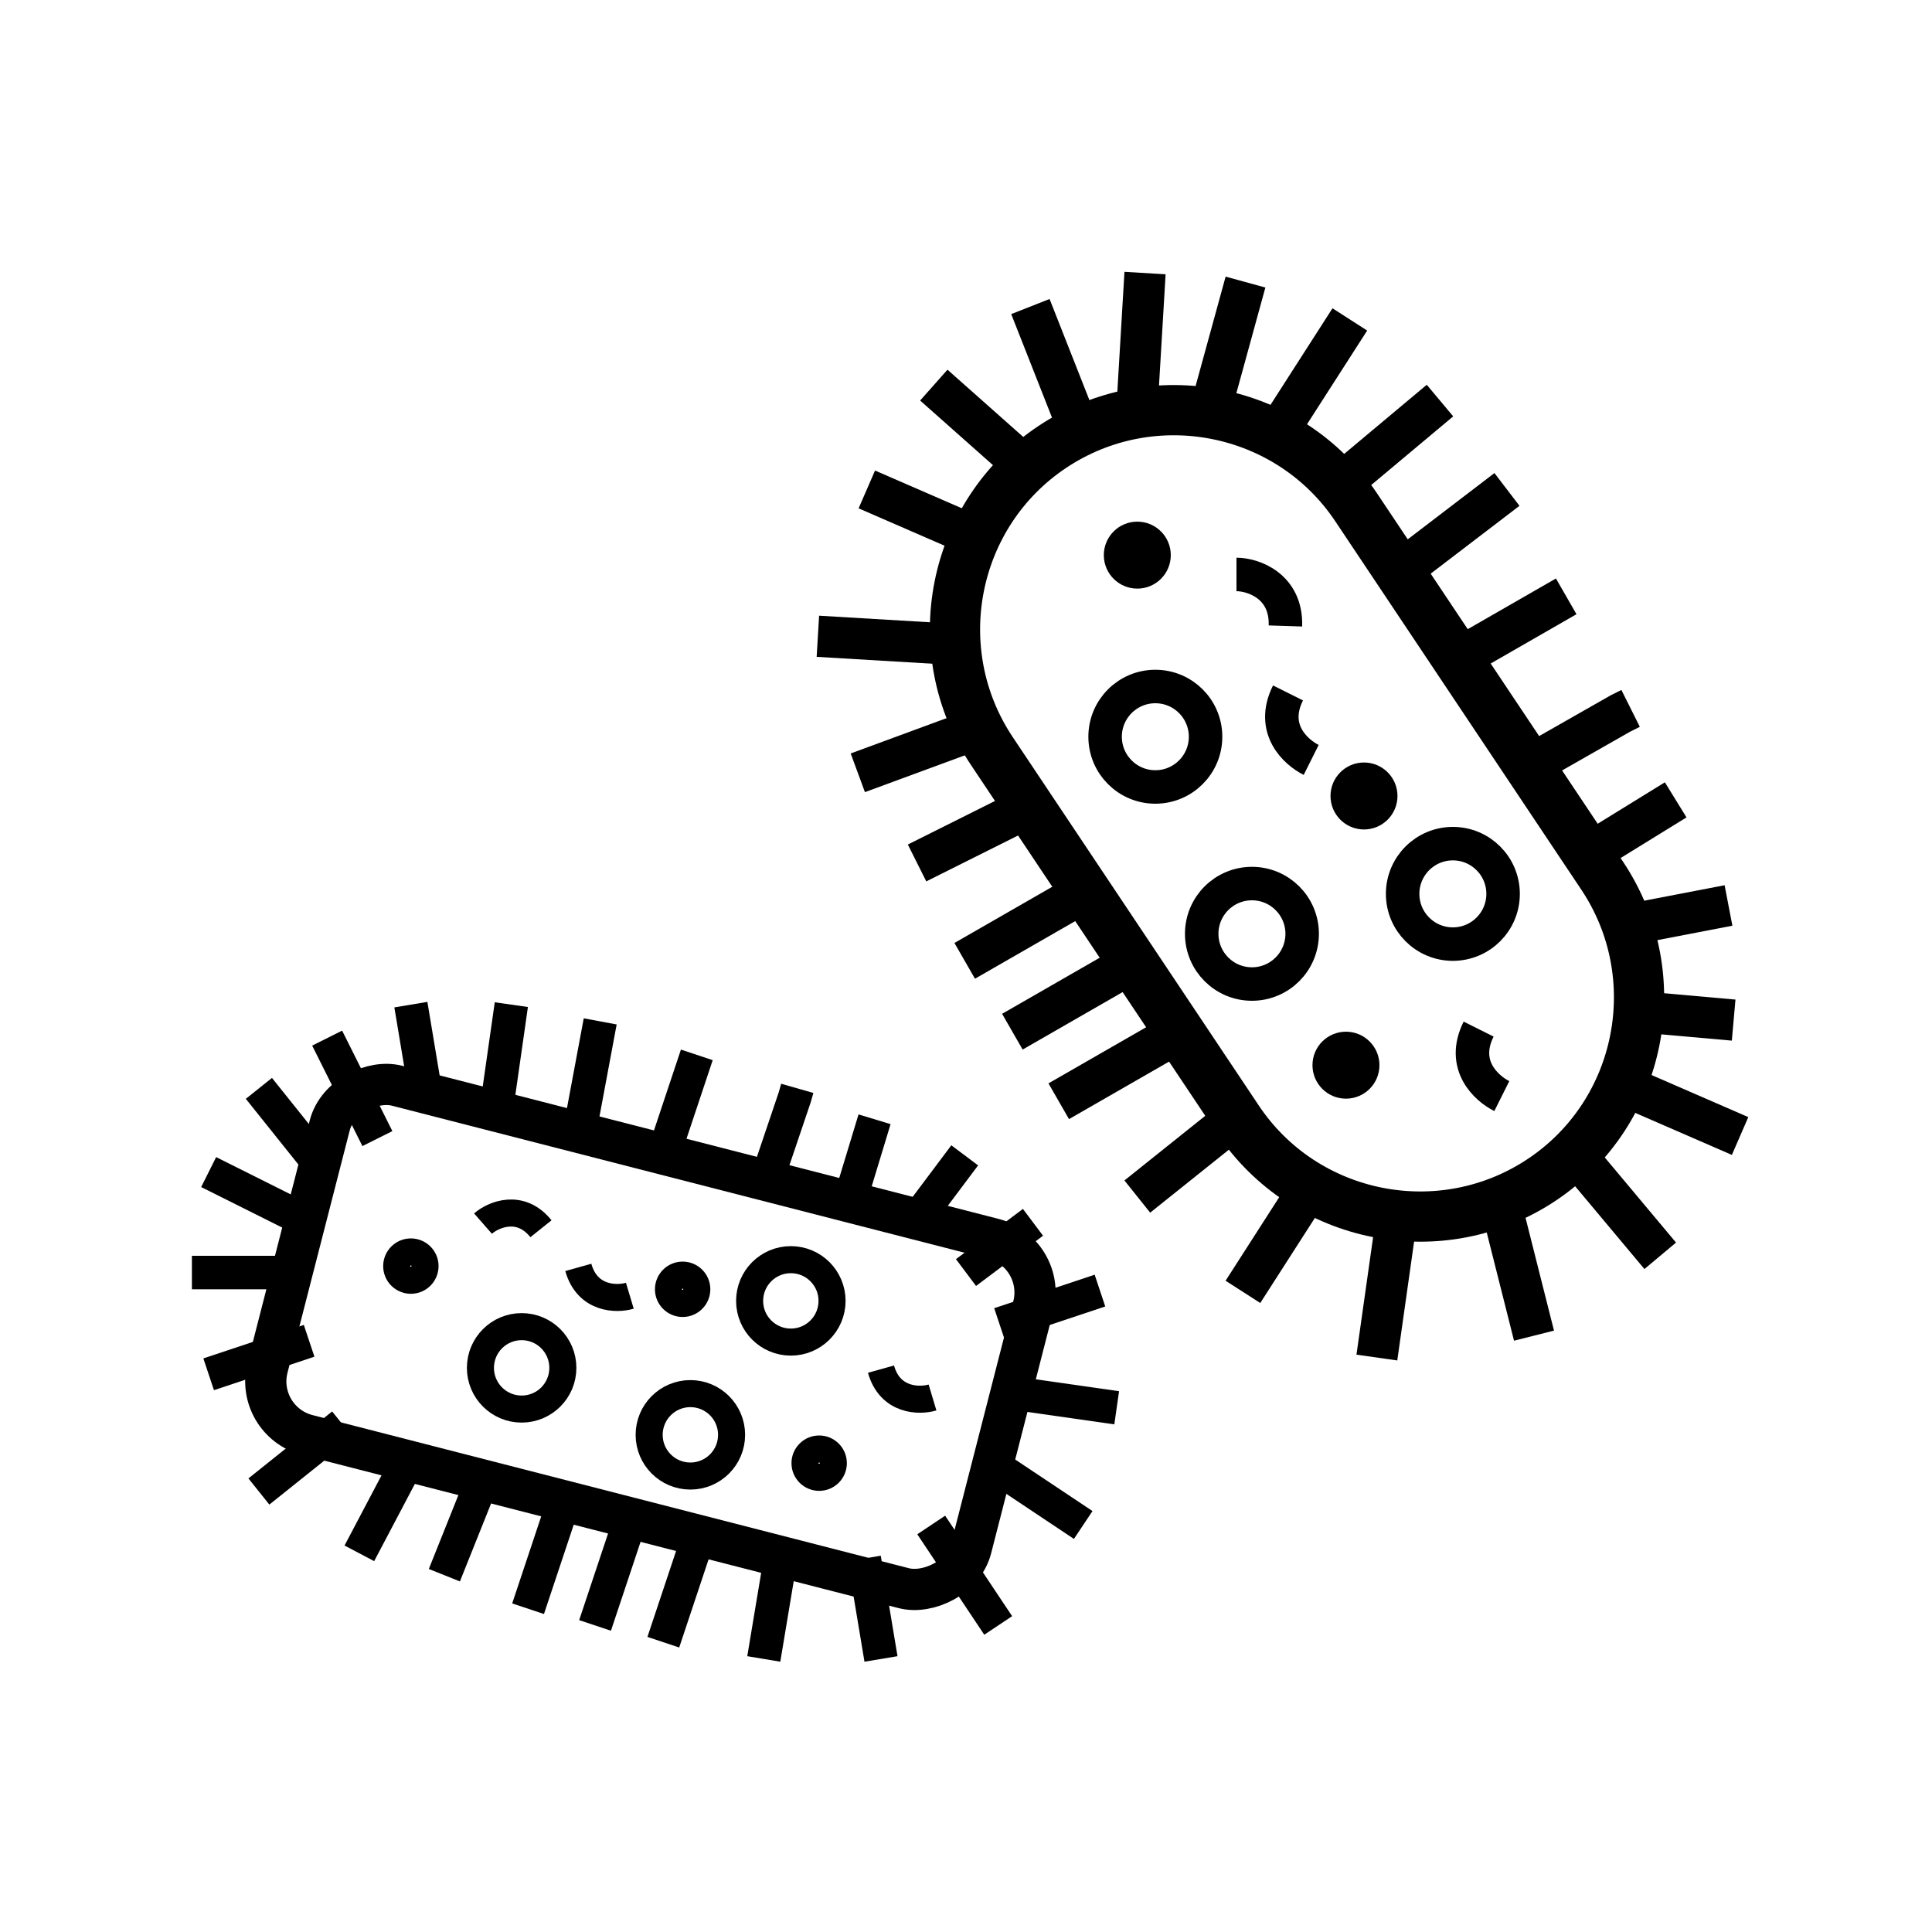 <?xml version="1.0" encoding="UTF-8"?>
<svg id="Layer_1" xmlns="http://www.w3.org/2000/svg" version="1.1" xmlns:xlink="http://www.w3.org/1999/xlink" viewBox="0 0 150 150">
  <!-- Generator: Adobe Illustrator 29.8.2, SVG Export Plug-In . SVG Version: 2.1.1 Build 3)  -->
  <defs>
    <mask id="mask" x="25.8" y="27" width="43.2" height="75" maskUnits="userSpaceOnUse">
      <g id="mask1" data-name="mask">
        <g id="path-4-inside-1_1_72">
          <rect x="29.2" y="30.4" width="36.4" height="68.2" rx=".5" ry=".5" fill="#fff"/>
        </g>
      </g>
    </mask>
    <mask id="mask-1" x="59.9" y="27" width="45.4" height="75" maskUnits="userSpaceOnUse">
      <g id="mask-11" data-name="mask-1">
        <g id="path-5-inside-2_1_72">
          <rect x="63.3" y="30.4" width="38.6" height="68.2" rx=".5" ry=".5" fill="#fff"/>
        </g>
      </g>
    </mask>
  </defs>
  <circle cx="75" cy="75" r="72.7" display="none" fill="#fff"/>
  <g display="none">
    <path d="M71.3,85.4h31.2c3.2,0,5.8,2.6,5.8,5.8h0c0,3.2-2.6,5.8-5.8,5.8h-31.2c-3.2,0-5.8-2.6-5.8-5.8h0c0-3.2,2.6-5.8,5.8-5.8Z" fill="#fff" stroke="#000" stroke-width="3.4"/>
    <path d="M109.3,91.1h11.5v17.6h-31.2v10.8" fill="none" stroke="#000" stroke-width="3.4"/>
    <g mask="url(#mask)">
      <rect x="29.2" y="30.4" width="36.4" height="68.2" rx=".5" ry=".5" fill="none" stroke="#000" stroke-width="6.8"/>
    </g>
    <g mask="url(#mask-1)">
      <rect x="63.3" y="30.4" width="38.6" height="68.2" rx=".5" ry=".5" fill="none" stroke="#000" stroke-width="6.8"/>
    </g>
    <line x1="40" y1="41.7" x2="40" y2="89.5" fill="none" stroke="#000" stroke-dasharray="2.3 2.3" stroke-width="3.4"/>
    <line x1="53.6" y1="41.7" x2="53.6" y2="89.5" fill="none" stroke="#000" stroke-dasharray="2.3 2.3" stroke-width="3.4"/>
  </g>
  <g>
    <rect x="36.5" y="75.6" width="28" height="56.4" rx="4.3" ry="4.3" transform="translate(-62.6 126.9) rotate(-75.6)" fill="none" stroke="#000" stroke-miterlimit="4" stroke-width="3.2"/>
    <circle cx="31.9" cy="98.3" r="1.1" fill="none" stroke="#000" stroke-width="2.1"/>
    <circle cx="63.6" cy="113.6" r="1.1" fill="none" stroke="#000" stroke-width="2.1"/>
    <circle cx="53" cy="100.1" r="1.1" fill="none" stroke="#000" stroke-width="2.1"/>
    <path d="M37.5,95c.8-.7,2.9-1.6,4.5.4" fill="none" stroke="#000" stroke-width="2.1"/>
    <path d="M72.4,108.5c-1,.3-3.3.3-4-2.2" fill="none" stroke="#000" stroke-width="2.1"/>
    <path d="M48.9,100.6c-1,.3-3.3.3-4-2.2" fill="none" stroke="#000" stroke-width="2.1"/>
    <circle cx="53.6" cy="111.4" r="3.2" fill="none" stroke="#000" stroke-width="2.1"/>
    <circle cx="61.4" cy="101" r="3.2" fill="none" stroke="#000" stroke-width="2.1"/>
    <circle cx="40.5" cy="106.2" r="3.2" fill="none" stroke="#000" stroke-width="2.1"/>
    <path d="M38.4,87.1l1.3-9.1" fill="none" stroke="#000" stroke-width="2.6"/>
    <path d="M44.9,88.4l1.7-9.1" fill="none" stroke="#000" stroke-width="2.6"/>
    <path d="M54.1,81.9l-2.6,7.8" fill="none" stroke="#000" stroke-width="2.6"/>
    <path d="M59.3,92.3l2.4-7.1.2-.7" fill="none" stroke="#000" stroke-width="2.6"/>
    <path d="M67.9,86.9l-1.7,5.6" fill="none" stroke="#000" stroke-width="2.6"/>
    <path d="M33.2,85.8l-1.3-7.8" fill="none" stroke="#000" stroke-width="2.6"/>
    <path d="M29.3,88.4l-3.9-7.8" fill="none" stroke="#000" stroke-width="2.6"/>
    <path d="M25.3,91l-5.2-6.5" fill="none" stroke="#000" stroke-width="2.6"/>
    <path d="M24,94.9l-7.8-3.9" fill="none" stroke="#000" stroke-width="2.6"/>
    <path d="M22.7,98.8h-7.8" fill="none" stroke="#000" stroke-width="2.6"/>
    <path d="M24,104.1l-7.8,2.6" fill="none" stroke="#000" stroke-width="2.6"/>
    <path d="M26.6,110.6l-6.5,5.2" fill="none" stroke="#000" stroke-width="2.6"/>
    <path d="M31.8,113.2l-3.9,7.4" fill="none" stroke="#000" stroke-width="2.6"/>
    <path d="M60.6,121l-1.3,7.8" fill="none" stroke="#000" stroke-width="2.6"/>
    <path d="M67.1,121l1.3,7.8" fill="none" stroke="#000" stroke-width="2.6"/>
    <path d="M72.3,118.4l5.2,7.8" fill="none" stroke="#000" stroke-width="2.6"/>
    <path d="M76.3,113.2l7.8,5.2" fill="none" stroke="#000" stroke-width="2.6"/>
    <path d="M78.9,108h-1.3l9.1,1.3" fill="none" stroke="#000" stroke-width="2.6"/>
    <path d="M77.6,102.8l7.8-2.6" fill="none" stroke="#000" stroke-width="2.6"/>
    <path d="M75,98.8l5.2-3.9" fill="none" stroke="#000" stroke-width="2.6"/>
    <path d="M71,94.9l3.9-5.2" fill="none" stroke="#000" stroke-width="2.6"/>
    <path d="M37.1,115.8l-2.6,6.5" fill="none" stroke="#000" stroke-width="2.6"/>
    <path d="M43.6,117.1l-2.6,7.8" fill="none" stroke="#000" stroke-width="2.6"/>
    <path d="M48.8,118.4l-2.6,7.8" fill="none" stroke="#000" stroke-width="2.6"/>
    <path d="M54.1,119.7l-2.6,7.8" fill="none" stroke="#000" stroke-width="2.6"/>
    <path d="M81.7,34.7h0c7.8-5.2,18.4-3.1,23.6,4.7l19.1,28.6c5.2,7.8,3.1,18.4-4.7,23.6h0c-7.8,5.2-18.4,3.1-23.6-4.7l-19.1-28.6c-5.2-7.8-3.1-18.4,4.7-23.6Z" fill="none" stroke="#000" stroke-width="3.9"/>
    <circle cx="88.3" cy="43.1" r="1.3" fill="none" stroke="#000" stroke-width="2.6"/>
    <circle cx="104.5" cy="82.7" r="1.3" fill="none" stroke="#000" stroke-width="2.6"/>
    <circle cx="105.9" cy="61.8" r="1.3" fill="none" stroke="#000" stroke-width="2.6"/>
    <path d="M96,44.6c1.3,0,3.9.9,3.8,4" fill="none" stroke="#000" stroke-width="2.6"/>
    <path d="M116.6,85.1c-1.2-.6-3.2-2.4-1.8-5.2" fill="none" stroke="#000" stroke-width="2.6"/>
    <path d="M101.8,59c-1.2-.6-3.2-2.4-1.8-5.2" fill="none" stroke="#000" stroke-width="2.6"/>
    <circle cx="97.2" cy="72.5" r="3.9" fill="none" stroke="#000" stroke-width="2.6"/>
    <circle cx="112.8" cy="69.4" r="3.9" fill="none" stroke="#000" stroke-width="2.6"/>
    <circle cx="89.7" cy="57.2" r="3.9" fill="none" stroke="#000" stroke-width="2.6"/>
    <path d="M103.2,38.3l8.6-7.2" fill="none" stroke="#000" stroke-width="3.2"/>
    <path d="M108.1,44.8l8.9-6.8" fill="none" stroke="#000" stroke-width="3.2"/>
    <path d="M121.6,46.3l-8.7,5" fill="none" stroke="#000" stroke-width="3.2"/>
    <path d="M117.9,59.9l7.9-4.5.8-.4" fill="none" stroke="#000" stroke-width="3.2"/>
    <path d="M130.1,62.1l-6,3.7" fill="none" stroke="#000" stroke-width="3.2"/>
    <path d="M99.6,32.9l5.2-8.1" fill="none" stroke="#000" stroke-width="3.2"/>
    <path d="M93.9,32.1l2.8-10.2" fill="none" stroke="#000" stroke-width="3.2"/>
    <path d="M88.3,31.3l.6-10.1" fill="none" stroke="#000" stroke-width="3.2"/>
    <path d="M83.9,33.7l-3.9-9.9" fill="none" stroke="#000" stroke-width="3.2"/>
    <path d="M79.6,36.2l-7.1-6.3" fill="none" stroke="#000" stroke-width="3.2"/>
    <path d="M76.5,42l-9.2-4" fill="none" stroke="#000" stroke-width="3.2"/>
    <path d="M73.6,50l-10.1-.6" fill="none" stroke="#000" stroke-width="3.2"/>
    <path d="M76.1,56.5l-9.5,3.5" fill="none" stroke="#000" stroke-width="3.2"/>
    <path d="M95.8,86.9l-7.5,6" fill="none" stroke="#000" stroke-width="3.2"/>
    <path d="M101.7,92.2l-5.2,8.1" fill="none" stroke="#000" stroke-width="3.2"/>
    <path d="M108.5,94.1l-1.6,11.3" fill="none" stroke="#000" stroke-width="3.2"/>
    <path d="M116.3,92.6l2.8,11.1" fill="none" stroke="#000" stroke-width="3.2"/>
    <path d="M122.9,90l-1.2-1.1,7.2,8.6" fill="none" stroke="#000" stroke-width="3.2"/>
    <path d="M125.9,84.2l9.2,4" fill="none" stroke="#000" stroke-width="3.2"/>
    <path d="M126.7,78.5l7.9.7" fill="none" stroke="#000" stroke-width="3.2"/>
    <path d="M126.4,71.8l7.8-1.5" fill="none" stroke="#000" stroke-width="3.2"/>
    <path d="M78.8,63.2l-7.6,3.8" fill="none" stroke="#000" stroke-width="3.2"/>
    <path d="M83.6,69.6l-8.7,5" fill="none" stroke="#000" stroke-width="3.2"/>
    <path d="M87.3,75.1l-8.7,5" fill="none" stroke="#000" stroke-width="3.2"/>
    <path d="M90.9,80.5l-8.7,5" fill="none" stroke="#000" stroke-width="3.2"/>
  </g>
</svg>